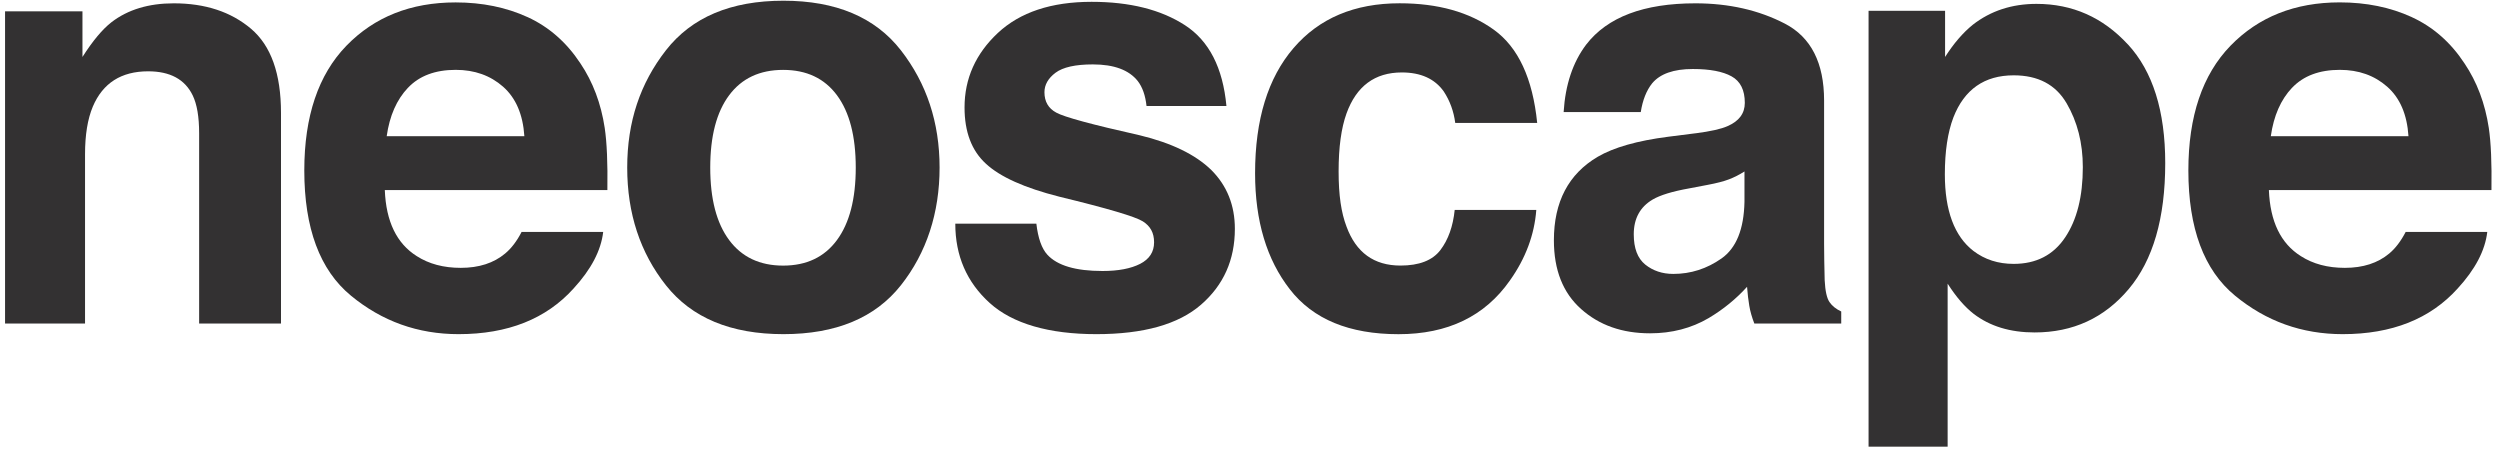 <svg width="185" height="34" viewBox="0 0 185 34" fill="none" xmlns="http://www.w3.org/2000/svg">
<g clip-path="url(#clip0_696_320)">
<path d="M18.571 2.124C20.053 3.375 20.794 5.454 20.794 8.356V23.942H14.736V9.864C14.736 8.645 14.576 7.712 14.26 7.059C13.684 5.869 12.584 5.277 10.966 5.277C8.974 5.277 7.609 6.146 6.868 7.89C6.483 8.808 6.293 9.984 6.293 11.413V23.942H0.374V0.838H6.102V4.215C6.86 3.025 7.575 2.17 8.25 1.643C9.461 0.712 10.997 0.246 12.858 0.246C15.189 0.246 17.089 0.873 18.571 2.124Z" fill="#333132"/>
<path d="M30.191 6.493C29.354 7.374 28.829 8.569 28.616 10.077H38.803C38.697 8.467 38.173 7.251 37.23 6.417C36.286 5.586 35.118 5.169 33.725 5.169C32.206 5.169 31.029 5.612 30.194 6.493M39.039 1.264C40.615 1.987 41.92 3.127 42.949 4.688C43.875 6.064 44.476 7.659 44.75 9.474C44.909 10.538 44.975 12.066 44.946 14.067H28.476C28.567 16.391 29.354 18.016 30.838 18.952C31.741 19.532 32.827 19.821 34.098 19.821C35.443 19.821 36.537 19.468 37.381 18.76C37.84 18.378 38.247 17.847 38.597 17.164H44.636C44.476 18.538 43.747 19.932 42.444 21.349C40.416 23.598 37.583 24.727 33.936 24.727C30.924 24.727 28.271 23.776 25.968 21.877C23.666 19.979 22.518 16.89 22.518 12.612C22.518 8.602 23.558 5.528 25.632 3.387C27.707 1.249 30.402 0.179 33.716 0.179C35.685 0.179 37.458 0.543 39.036 1.264" fill="#333132"/>
<path d="M61.935 17.765C62.862 16.508 63.326 14.72 63.326 12.402C63.326 10.083 62.862 8.298 61.935 7.047C61.007 5.796 59.679 5.172 57.952 5.172C56.225 5.172 54.889 5.796 53.957 7.047C53.022 8.298 52.558 10.083 52.558 12.402C52.558 14.72 53.022 16.508 53.957 17.765C54.891 19.022 56.222 19.655 57.952 19.655C59.681 19.655 61.007 19.025 61.935 17.765ZM66.666 21.11C64.757 23.522 61.858 24.727 57.972 24.727C54.085 24.727 51.187 23.522 49.278 21.11C47.371 18.698 46.414 15.796 46.414 12.402C46.414 9.007 47.369 6.172 49.278 3.722C51.187 1.275 54.085 0.053 57.972 0.053C61.858 0.053 64.757 1.275 66.666 3.722C68.572 6.172 69.529 9.065 69.529 12.402C69.529 15.738 68.575 18.698 66.666 21.11Z" fill="#333132"/>
<path d="M76.691 16.552C76.816 17.628 77.087 18.392 77.503 18.847C78.241 19.652 79.6 20.054 81.589 20.054C82.754 20.054 83.683 19.876 84.37 19.526C85.06 19.171 85.402 18.64 85.402 17.931C85.402 17.222 85.125 16.735 84.573 16.383C84.017 16.03 81.957 15.42 78.386 14.554C75.816 13.903 74.006 13.09 72.955 12.113C71.901 11.15 71.376 9.762 71.376 7.951C71.376 5.813 72.2 3.976 73.841 2.439C75.485 0.905 77.796 0.135 80.777 0.135C83.604 0.135 85.909 0.712 87.69 1.867C89.471 3.022 90.494 5.014 90.756 7.846H84.843C84.76 7.067 84.544 6.452 84.196 6C83.547 5.177 82.435 4.766 80.868 4.766C79.577 4.766 78.66 4.973 78.11 5.382C77.563 5.793 77.289 6.274 77.289 6.825C77.289 7.516 77.58 8.021 78.164 8.333C78.748 8.66 80.802 9.217 84.339 10.01C86.692 10.579 88.459 11.433 89.636 12.579C90.799 13.74 91.38 15.193 91.38 16.934C91.38 19.226 90.545 21.098 88.875 22.548C87.205 24 84.624 24.727 81.13 24.727C77.637 24.727 74.938 23.957 73.24 22.422C71.541 20.886 70.692 18.929 70.692 16.552H76.688H76.691Z" fill="#333132"/>
<path d="M107.688 9.1C107.577 8.237 107.292 7.458 106.836 6.764C106.169 5.828 105.138 5.361 103.736 5.361C101.738 5.361 100.373 6.373 99.641 8.397C99.253 9.473 99.057 10.897 99.057 12.679C99.057 14.46 99.25 15.735 99.641 16.765C100.347 18.689 101.678 19.652 103.633 19.652C105.021 19.652 106.004 19.27 106.588 18.506C107.169 17.742 107.523 16.753 107.648 15.534H113.686C113.546 17.374 112.897 19.115 111.734 20.754C109.879 23.405 107.132 24.73 103.488 24.73C99.843 24.73 97.167 23.624 95.452 21.413C93.734 19.209 92.876 16.345 92.876 12.824C92.876 8.852 93.825 5.766 95.723 3.556C97.62 1.348 100.236 0.243 103.573 0.243C106.411 0.243 108.734 0.896 110.54 2.197C112.35 3.497 113.418 5.799 113.752 9.097H107.694L107.688 9.1Z" fill="#333132"/>
<path d="M129.093 12.687C128.714 12.929 128.333 13.122 127.945 13.271C127.558 13.419 127.03 13.556 126.358 13.682L125.013 13.938C123.751 14.163 122.844 14.443 122.294 14.767C121.363 15.318 120.898 16.175 120.898 17.336C120.898 18.372 121.18 19.118 121.75 19.579C122.32 20.037 123.013 20.27 123.825 20.27C125.118 20.27 126.309 19.888 127.395 19.124C128.484 18.357 129.048 16.966 129.091 14.939V12.69L129.093 12.687ZM125.477 9.864C126.58 9.721 127.367 9.546 127.84 9.333C128.689 8.966 129.116 8.391 129.116 7.613C129.116 6.665 128.789 6.011 128.136 5.65C127.486 5.288 126.529 5.107 125.267 5.107C123.85 5.107 122.847 5.46 122.257 6.169C121.839 6.694 121.556 7.403 121.417 8.292H115.709C115.835 6.268 116.39 4.606 117.376 3.302C118.946 1.263 121.639 0.246 125.46 0.246C127.945 0.246 130.156 0.75 132.088 1.753C134.017 2.757 134.983 4.655 134.983 7.443V18.059C134.983 18.797 135.001 19.687 135.026 20.737C135.066 21.53 135.186 22.067 135.38 22.35C135.573 22.633 135.861 22.869 136.251 23.05V23.942H129.82C129.641 23.475 129.515 23.038 129.447 22.627C129.378 22.215 129.321 21.749 129.282 21.224C128.461 22.131 127.512 22.901 126.443 23.537C125.164 24.289 123.716 24.665 122.104 24.665C120.043 24.665 118.342 24.067 117.003 22.869C115.658 21.673 114.988 19.979 114.988 17.782C114.988 14.936 116.068 12.877 118.231 11.602C119.414 10.911 121.158 10.412 123.454 10.118L125.483 9.861L125.477 9.864Z" fill="#333132"/>
<path d="M152.924 7.636C152.12 6.26 150.815 5.574 149.014 5.574C146.849 5.574 145.358 6.615 144.549 8.695C144.13 9.8 143.919 11.2 143.919 12.9C143.919 15.589 144.626 17.482 146.034 18.57C146.874 19.209 147.866 19.527 149.011 19.527C150.676 19.527 151.944 18.876 152.818 17.573C153.693 16.272 154.129 14.537 154.129 12.37C154.129 10.585 153.727 9.007 152.924 7.633M157.46 3.279C159.304 5.277 160.227 8.205 160.227 12.072C160.227 16.149 159.324 19.255 157.523 21.393C155.722 23.531 153.397 24.601 150.559 24.601C148.746 24.601 147.245 24.14 146.048 23.222C145.393 22.712 144.751 21.971 144.125 20.991V33.053H138.274V0.797H143.936V4.215C144.578 3.209 145.261 2.419 145.982 1.835C147.305 0.803 148.878 0.287 150.701 0.287C153.36 0.287 155.611 1.284 157.457 3.282" fill="#333132"/>
<path d="M169.613 6.493C168.778 7.374 168.254 8.569 168.04 10.077H178.227C178.122 8.467 177.598 7.251 176.654 6.417C175.711 5.586 174.543 5.169 173.15 5.169C171.631 5.169 170.454 5.612 169.616 6.493M178.464 1.264C180.04 1.987 181.345 3.127 182.371 4.688C183.297 6.064 183.898 7.659 184.172 9.474C184.331 10.538 184.397 12.066 184.368 14.067H167.898C167.989 16.391 168.775 18.016 170.26 18.952C171.163 19.532 172.249 19.821 173.52 19.821C174.865 19.821 175.959 19.468 176.803 18.76C177.261 18.378 177.666 17.847 178.019 17.164H184.058C183.898 18.538 183.168 19.932 181.866 21.349C179.837 23.598 177.005 24.727 173.358 24.727C170.346 24.727 167.693 23.776 165.39 21.877C163.088 19.979 161.939 16.89 161.939 12.612C161.939 8.601 162.98 5.528 165.054 3.387C167.131 1.249 169.827 0.176 173.141 0.176C175.11 0.176 176.882 0.54 178.461 1.261" fill="#333132"/>
</g>
<defs>
<clipPath id="clip0_696_320">
<rect width="184" height="33" fill="white" transform="translate(0.374 0.053)"/>
</clipPath>
</defs>
</svg>
